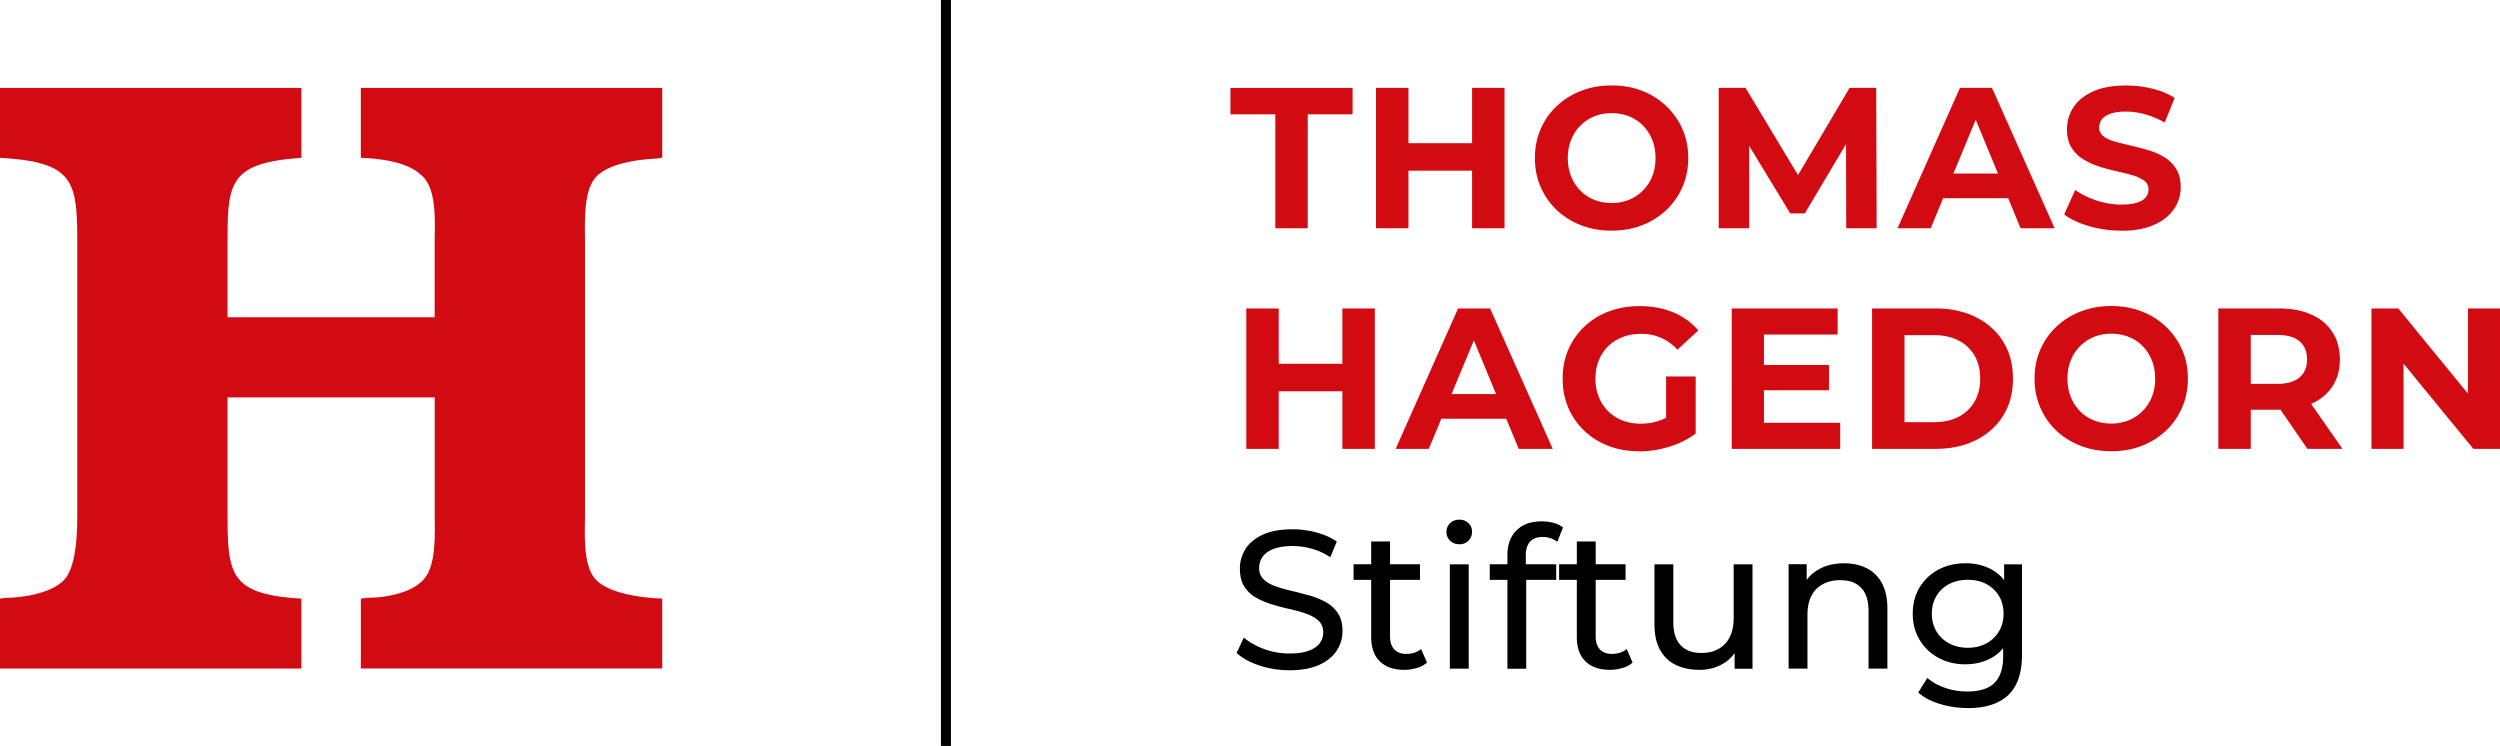 <svg viewBox="0 0 305 91" fill="none" xmlns="http://www.w3.org/2000/svg"><path d="M157.289 81.768c-1.278 0-2.501-.196-3.667-.587-1.167-.391-2.088-.9-2.758-1.527l.888-1.873c.642.56 1.457 1.023 2.445 1.392.988.37 2.02.554 3.092.554.977 0 1.764-.112 2.372-.335.609-.224 1.055-.532 1.346-.923.29-.391.43-.839.43-1.33 0-.577-.19-1.04-.564-1.393-.374-.352-.865-.638-1.463-.856a16.333 16.333 0 0 0-1.976-.564 31.905 31.905 0 0 1-2.171-.565 10 10 0 0 1-1.993-.828 4.029 4.029 0 0 1-1.451-1.359c-.369-.57-.553-1.302-.553-2.197s.229-1.661.681-2.388c.458-.727 1.161-1.314 2.11-1.756.949-.441 2.16-.66 3.634-.66.977 0 1.943.13 2.903.386.96.257 1.791.627 2.495 1.108l-.793 1.917a7.764 7.764 0 0 0-2.277-1.045 8.806 8.806 0 0 0-2.328-.324c-.943 0-1.719.123-2.328.357-.608.24-1.049.56-1.328.962-.279.403-.419.85-.419 1.348 0 .593.19 1.062.564 1.414.374.353.865.632 1.462.84.598.206 1.262.396 1.982.564a47.7 47.7 0 0 1 2.171.565c.726.207 1.39.48 1.988.816a4.098 4.098 0 0 1 1.451 1.348c.368.559.553 1.28.553 2.164 0 .883-.235 1.638-.698 2.365-.463.733-1.178 1.314-2.149 1.756-.966.442-2.188.66-3.656.66l.005-.006ZM165.132 70.741V68.84h8.105v1.901h-8.105Zm6.185 10.977c-1.279 0-2.272-.347-2.976-1.035-.703-.688-1.055-1.672-1.055-2.952V66.055h2.3v11.58c0 .688.173 1.22.514 1.589.346.369.837.553 1.473.553.721 0 1.318-.201 1.798-.598l.72 1.655c-.352.308-.77.531-1.262.671-.491.14-.993.218-1.523.218l.011-.005ZM178.032 66.396c-.447 0-.821-.145-1.117-.43a1.411 1.411 0 0 1-.446-1.057c0-.42.145-.794.446-1.08.296-.284.665-.43 1.117-.43.452 0 .82.14 1.116.42.296.28.441.626.441 1.045 0 .42-.145.794-.43 1.096-.29.297-.664.442-1.127.442v-.006Zm-1.15 15.182V68.845h2.3v12.733h-2.3ZM181.75 70.741V68.84h8.105v1.901h-8.105Zm2.155 10.837V67.716c0-1.247.362-2.248 1.088-2.992.726-.743 1.764-1.118 3.104-1.118.497 0 .971.062 1.429.179.457.123.843.308 1.161.565l-.698 1.756a2.68 2.68 0 0 0-.815-.442 3.03 3.03 0 0 0-.96-.157c-.67 0-1.183.19-1.535.565-.352.375-.53.934-.53 1.672v1.705l.05 1.057v11.078h-2.3l.006-.006ZM190.212 70.741V68.84h8.105v1.901h-8.105Zm6.19 10.977c-1.278 0-2.272-.347-2.975-1.035-.703-.688-1.055-1.672-1.055-2.952V66.055h2.3v11.58c0 .688.173 1.22.513 1.589.347.369.838.553 1.474.553.72 0 1.317-.201 1.798-.598l.72 1.655a3.23 3.23 0 0 1-1.262.671 5.52 5.52 0 0 1-1.524.218l.011-.005ZM207.31 81.718c-1.089 0-2.044-.202-2.864-.599-.826-.397-1.463-1.012-1.92-1.84-.458-.821-.681-1.861-.681-3.108v-7.326h2.3v7.063c0 1.247.301 2.186.898 2.813.597.626 1.44.939 2.529.939.798 0 1.496-.162 2.088-.492a3.32 3.32 0 0 0 1.367-1.443c.318-.632.48-1.398.48-2.292V68.85h2.3v12.732h-2.183V78.15l.358.912a4.427 4.427 0 0 1-1.87 1.968c-.832.464-1.764.693-2.808.693l.006-.005ZM224.987 68.722c1.039 0 1.954.202 2.747.599a4.308 4.308 0 0 1 1.859 1.823c.446.816.669 1.85.669 3.098v7.325h-2.299v-7.063c0-1.23-.302-2.164-.899-2.784-.597-.627-1.446-.94-2.529-.94-.815 0-1.529.162-2.132.481a3.267 3.267 0 0 0-1.401 1.415c-.324.62-.491 1.403-.491 2.332v6.559h-2.3V68.834h2.205v3.434l-.357-.912c.413-.833 1.055-1.482 1.92-1.946.865-.464 1.87-.693 3.02-.693l-.012.005ZM239.808 81.047c-1.233 0-2.327-.257-3.299-.783a5.937 5.937 0 0 1-2.299-2.175c-.564-.929-.855-2.002-.855-3.221 0-1.22.285-2.31.855-3.232a5.922 5.922 0 0 1 2.299-2.153c.966-.509 2.066-.766 3.299-.766 1.089 0 2.077.218 2.975.66.894.442 1.614 1.118 2.15 2.03.535.911.803 2.063.803 3.46 0 1.399-.268 2.523-.803 3.434-.536.912-1.251 1.6-2.15 2.058-.893.453-1.886.682-2.975.682v.006Zm.285 5.334c-1.167 0-2.3-.162-3.394-.492-1.094-.33-1.987-.794-2.674-1.403l1.106-1.779c.591.515 1.317.918 2.182 1.214a8.279 8.279 0 0 0 2.707.442c1.502 0 2.607-.353 3.311-1.057.703-.705 1.054-1.778 1.054-3.221v-2.69l.241-2.522-.123-2.544v-3.483h2.182V79.85c0 2.242-.558 3.892-1.68 4.949-1.122 1.057-2.757 1.588-4.918 1.588l.006-.006Zm-.022-7.353c.848 0 1.596-.173 2.255-.531a3.943 3.943 0 0 0 1.546-1.465c.374-.626.564-1.348.564-2.164 0-.817-.19-1.538-.564-2.164a3.877 3.877 0 0 0-1.546-1.454c-.653-.347-1.407-.514-2.255-.514-.849 0-1.602.173-2.267.514a3.836 3.836 0 0 0-1.557 1.454c-.374.626-.564 1.347-.564 2.164 0 .816.19 1.538.564 2.164a3.9 3.9 0 0 0 1.557 1.465c.665.352 1.418.531 2.267.531Z" fill="#000"/><path d="M155.587 27.847V13.95h-5.471v-3.226h14.899v3.226h-5.471v13.896h-3.957ZM171.831 27.847h-3.958V10.719h3.958v17.128Zm8.055-7.023h-8.351v-3.35h8.351v3.35Zm-.291-10.105h3.958v17.128h-3.958V10.719ZM196.642 28.138c-1.351 0-2.601-.219-3.751-.66a8.919 8.919 0 0 1-2.981-1.862 8.52 8.52 0 0 1-1.953-2.813c-.464-1.08-.698-2.248-.698-3.523s.229-2.449.698-3.523a8.391 8.391 0 0 1 1.964-2.812 9.091 9.091 0 0 1 2.981-1.862c1.139-.442 2.378-.66 3.712-.66s2.59.218 3.723.66a8.894 8.894 0 0 1 2.953 1.862 8.719 8.719 0 0 1 1.965 2.801c.475 1.068.709 2.248.709 3.534 0 1.286-.234 2.45-.709 3.534a8.47 8.47 0 0 1-1.965 2.813 9.022 9.022 0 0 1-2.953 1.85c-1.133.442-2.366.66-3.7.66h.005Zm-.022-3.372a5.56 5.56 0 0 0 2.115-.392 5.106 5.106 0 0 0 2.836-2.863c.268-.67.402-1.414.402-2.225 0-.81-.134-1.56-.402-2.226a5.298 5.298 0 0 0-1.122-1.739 4.918 4.918 0 0 0-1.697-1.124 5.643 5.643 0 0 0-2.127-.391c-.764 0-1.468.129-2.115.391a5.118 5.118 0 0 0-1.697 1.124 5.135 5.135 0 0 0-1.139 1.74c-.268.67-.402 1.414-.402 2.225 0 .81.134 1.538.402 2.214a5.231 5.231 0 0 0 1.122 1.75c.48.487 1.05.867 1.697 1.124a5.643 5.643 0 0 0 2.127.392ZM209.682 27.847V10.719h3.271l7.279 12.09h-1.736l7.156-12.09h3.248l.051 17.128h-3.712l-.023-11.424h.687l-5.716 9.612h-1.781l-5.838-9.612h.831v11.424h-3.717ZM231.497 27.847l7.619-17.128h3.908l7.641 17.128h-4.153l-6.251-15.12h1.562l-6.279 15.12h-4.053.006Zm3.807-3.668 1.049-3.009h8.792l1.072 3.009h-10.919.006ZM258.792 28.138c-1.368 0-2.68-.185-3.93-.548-1.256-.37-2.261-.845-3.031-1.432l1.345-2.986c.732.526 1.602.95 2.602 1.286a9.5 9.5 0 0 0 3.042.498c.781 0 1.412-.078 1.892-.23.48-.156.837-.374 1.066-.648.229-.28.341-.593.341-.956a1.29 1.29 0 0 0-.536-1.085c-.363-.268-.832-.492-1.418-.66a28.98 28.98 0 0 0-1.943-.486 23.113 23.113 0 0 1-2.126-.576 9.068 9.068 0 0 1-1.943-.884 4.291 4.291 0 0 1-1.429-1.42c-.368-.587-.552-1.336-.552-2.248 0-.978.262-1.873.792-2.678.53-.806 1.329-1.449 2.395-1.935 1.066-.481 2.406-.721 4.019-.721 1.077 0 2.132.128 3.176.38s1.965.632 2.758 1.135l-1.223 3.008a10.434 10.434 0 0 0-2.395-1.012 8.872 8.872 0 0 0-2.344-.33c-.765 0-1.395.09-1.881.269-.486.179-.837.408-1.05.699-.212.29-.318.615-.318.99 0 .441.179.799.536 1.067.357.269.832.487 1.418.65.586.161 1.234.323 1.943.485.708.163 1.417.353 2.126.565a8.261 8.261 0 0 1 1.943.856 4.291 4.291 0 0 1 1.429 1.42c.368.587.552 1.331.552 2.226a4.66 4.66 0 0 1-.803 2.645c-.542.8-1.34 1.442-2.406 1.929-1.066.492-2.412.738-4.042.738l-.005-.011ZM156.005 54.76h-3.957V37.632h3.957V54.76Zm8.061-7.023h-8.351v-3.35h8.351v3.35Zm-.296-10.105h3.958V54.76h-3.958V37.632ZM170.267 54.76l7.62-17.128h3.907l7.642 17.128h-4.153l-6.252-15.12h1.563l-6.28 15.12h-4.052.005Zm3.807-3.674 1.05-3.008h8.791l1.072 3.008h-10.918.005ZM199.964 55.05c-1.351 0-2.591-.212-3.724-.648a8.7 8.7 0 0 1-2.953-1.845 8.52 8.52 0 0 1-1.953-2.813c-.464-1.079-.692-2.259-.692-3.545s.228-2.471.692-3.545a8.464 8.464 0 0 1 1.965-2.813 8.808 8.808 0 0 1 2.98-1.845c1.139-.436 2.395-.649 3.763-.649 1.512 0 2.88.252 4.091.76a8.044 8.044 0 0 1 3.065 2.204l-2.54 2.348c-.62-.654-1.295-1.135-2.026-1.453a5.932 5.932 0 0 0-2.395-.476c-.865 0-1.591.129-2.272.392a5.045 5.045 0 0 0-1.769 1.124 5.127 5.127 0 0 0-1.15 1.739c-.268.67-.402 1.414-.402 2.225 0 .811.134 1.532.402 2.203a5.155 5.155 0 0 0 1.15 1.75 4.937 4.937 0 0 0 1.758 1.136c.675.263 1.423.391 2.233.391.809 0 1.54-.128 2.283-.38.737-.252 1.462-.682 2.16-1.286l2.244 2.863c-.927.704-2.004 1.241-3.238 1.616a12.37 12.37 0 0 1-3.672.565v-.017Zm3.298-2.689v-6.436h3.612v6.945l-3.612-.509ZM215.202 51.578h9.305v3.182h-13.235V37.632h12.917v3.182h-8.987v10.764Zm-.296-7.05h8.228v3.086h-8.228v-3.087ZM228.393 54.76V37.632h7.764c1.853 0 3.494.358 4.907 1.063 1.418.71 2.523 1.7 3.321 2.975.798 1.275 1.195 2.779 1.195 4.529s-.402 3.232-1.195 4.513c-.798 1.28-1.903 2.275-3.321 2.985-1.418.705-3.054 1.063-4.907 1.063h-7.764Zm3.957-3.254h3.612c1.138 0 2.132-.218 2.969-.65a4.69 4.69 0 0 0 1.954-1.85c.463-.8.698-1.733.698-2.813 0-1.079-.229-2.035-.698-2.823a4.721 4.721 0 0 0-1.954-1.834c-.837-.431-1.825-.65-2.969-.65h-3.612v10.62ZM257.598 55.05c-1.351 0-2.601-.217-3.751-.66a8.92 8.92 0 0 1-2.981-1.861 8.52 8.52 0 0 1-1.953-2.813c-.464-1.079-.698-2.248-.698-3.523 0-1.274.229-2.449.698-3.522a8.391 8.391 0 0 1 1.964-2.813 9.102 9.102 0 0 1 2.981-1.862c1.139-.442 2.378-.66 3.712-.66s2.59.218 3.723.66a8.894 8.894 0 0 1 2.953 1.862 8.719 8.719 0 0 1 1.965 2.801c.475 1.068.709 2.248.709 3.534 0 1.287-.234 2.45-.709 3.534a8.47 8.47 0 0 1-1.965 2.813 9.022 9.022 0 0 1-2.953 1.85c-1.133.443-2.366.66-3.7.66h.005Zm-.022-3.377a5.56 5.56 0 0 0 2.115-.391 5.106 5.106 0 0 0 2.836-2.863c.268-.671.402-1.415.402-2.226 0-.81-.134-1.56-.402-2.225a5.297 5.297 0 0 0-1.122-1.74 4.918 4.918 0 0 0-1.697-1.123 5.643 5.643 0 0 0-2.127-.391c-.764 0-1.468.128-2.115.39a5.118 5.118 0 0 0-1.697 1.125 5.135 5.135 0 0 0-1.139 1.739c-.268.67-.402 1.415-.402 2.225 0 .811.134 1.538.402 2.215a5.232 5.232 0 0 0 1.122 1.75c.48.486 1.05.867 1.697 1.124a5.643 5.643 0 0 0 2.127.391ZM270.638 54.76V37.632h7.401c1.53 0 2.847.247 3.958.75 1.105.497 1.959 1.208 2.562 2.141.603.929.904 2.036.904 3.327 0 1.292-.301 2.371-.904 3.288-.603.923-1.457 1.628-2.562 2.12-1.111.492-2.428.732-3.958.732h-5.202l1.758-1.739v6.509h-3.957Zm3.957-6.067-1.758-1.862h4.985c1.222 0 2.132-.263 2.735-.794.603-.531.904-1.258.904-2.187 0-.928-.301-1.677-.904-2.203-.603-.52-1.513-.782-2.735-.782h-4.985l1.758-1.885v9.713Zm6.911 6.067-4.276-6.212h4.226l4.326 6.212h-4.276ZM289.32 54.76V37.632h3.271l10.087 12.33h-1.585v-12.33H305V54.76h-3.249l-10.109-12.33h1.591v12.33h-3.913ZM53.035 38.706H27.759v-9.154c0-7.28.207-9.673 9.01-10.3v-8.527H0v8.527c8.909.52 9.428 2.707 9.428 10.194v33.388c0 2.08-.106 5.827-1.345 7.594-1.346 1.873-5.18 2.5-7.352 2.5L0 73.033v8.527h36.769v-8.527c-8.703-.52-9.01-2.913-9.01-10.3V48.486h25.276v14.248c0 2.18.206 5.927-1.14 7.694-1.345 1.873-4.766 2.5-7.044 2.5l-.826.1v8.528h36.769v-8.528c-2.69-.1-6.32-.626-7.977-2.186-1.758-1.666-1.451-5.72-1.451-8.008V29.446c0-2.08-.207-5.827 1.138-7.594 1.346-1.873 5.287-2.393 7.458-2.499l.826-.1v-8.528H44.02v8.527c2.796.101 5.905.627 7.457 2.187 1.865 1.66 1.552 5.72 1.552 8.113v9.154h.005Z" fill="#D20A11"/><path d="M116.016 0h-1.222v91h1.222V0Z" fill="#000"/></svg>